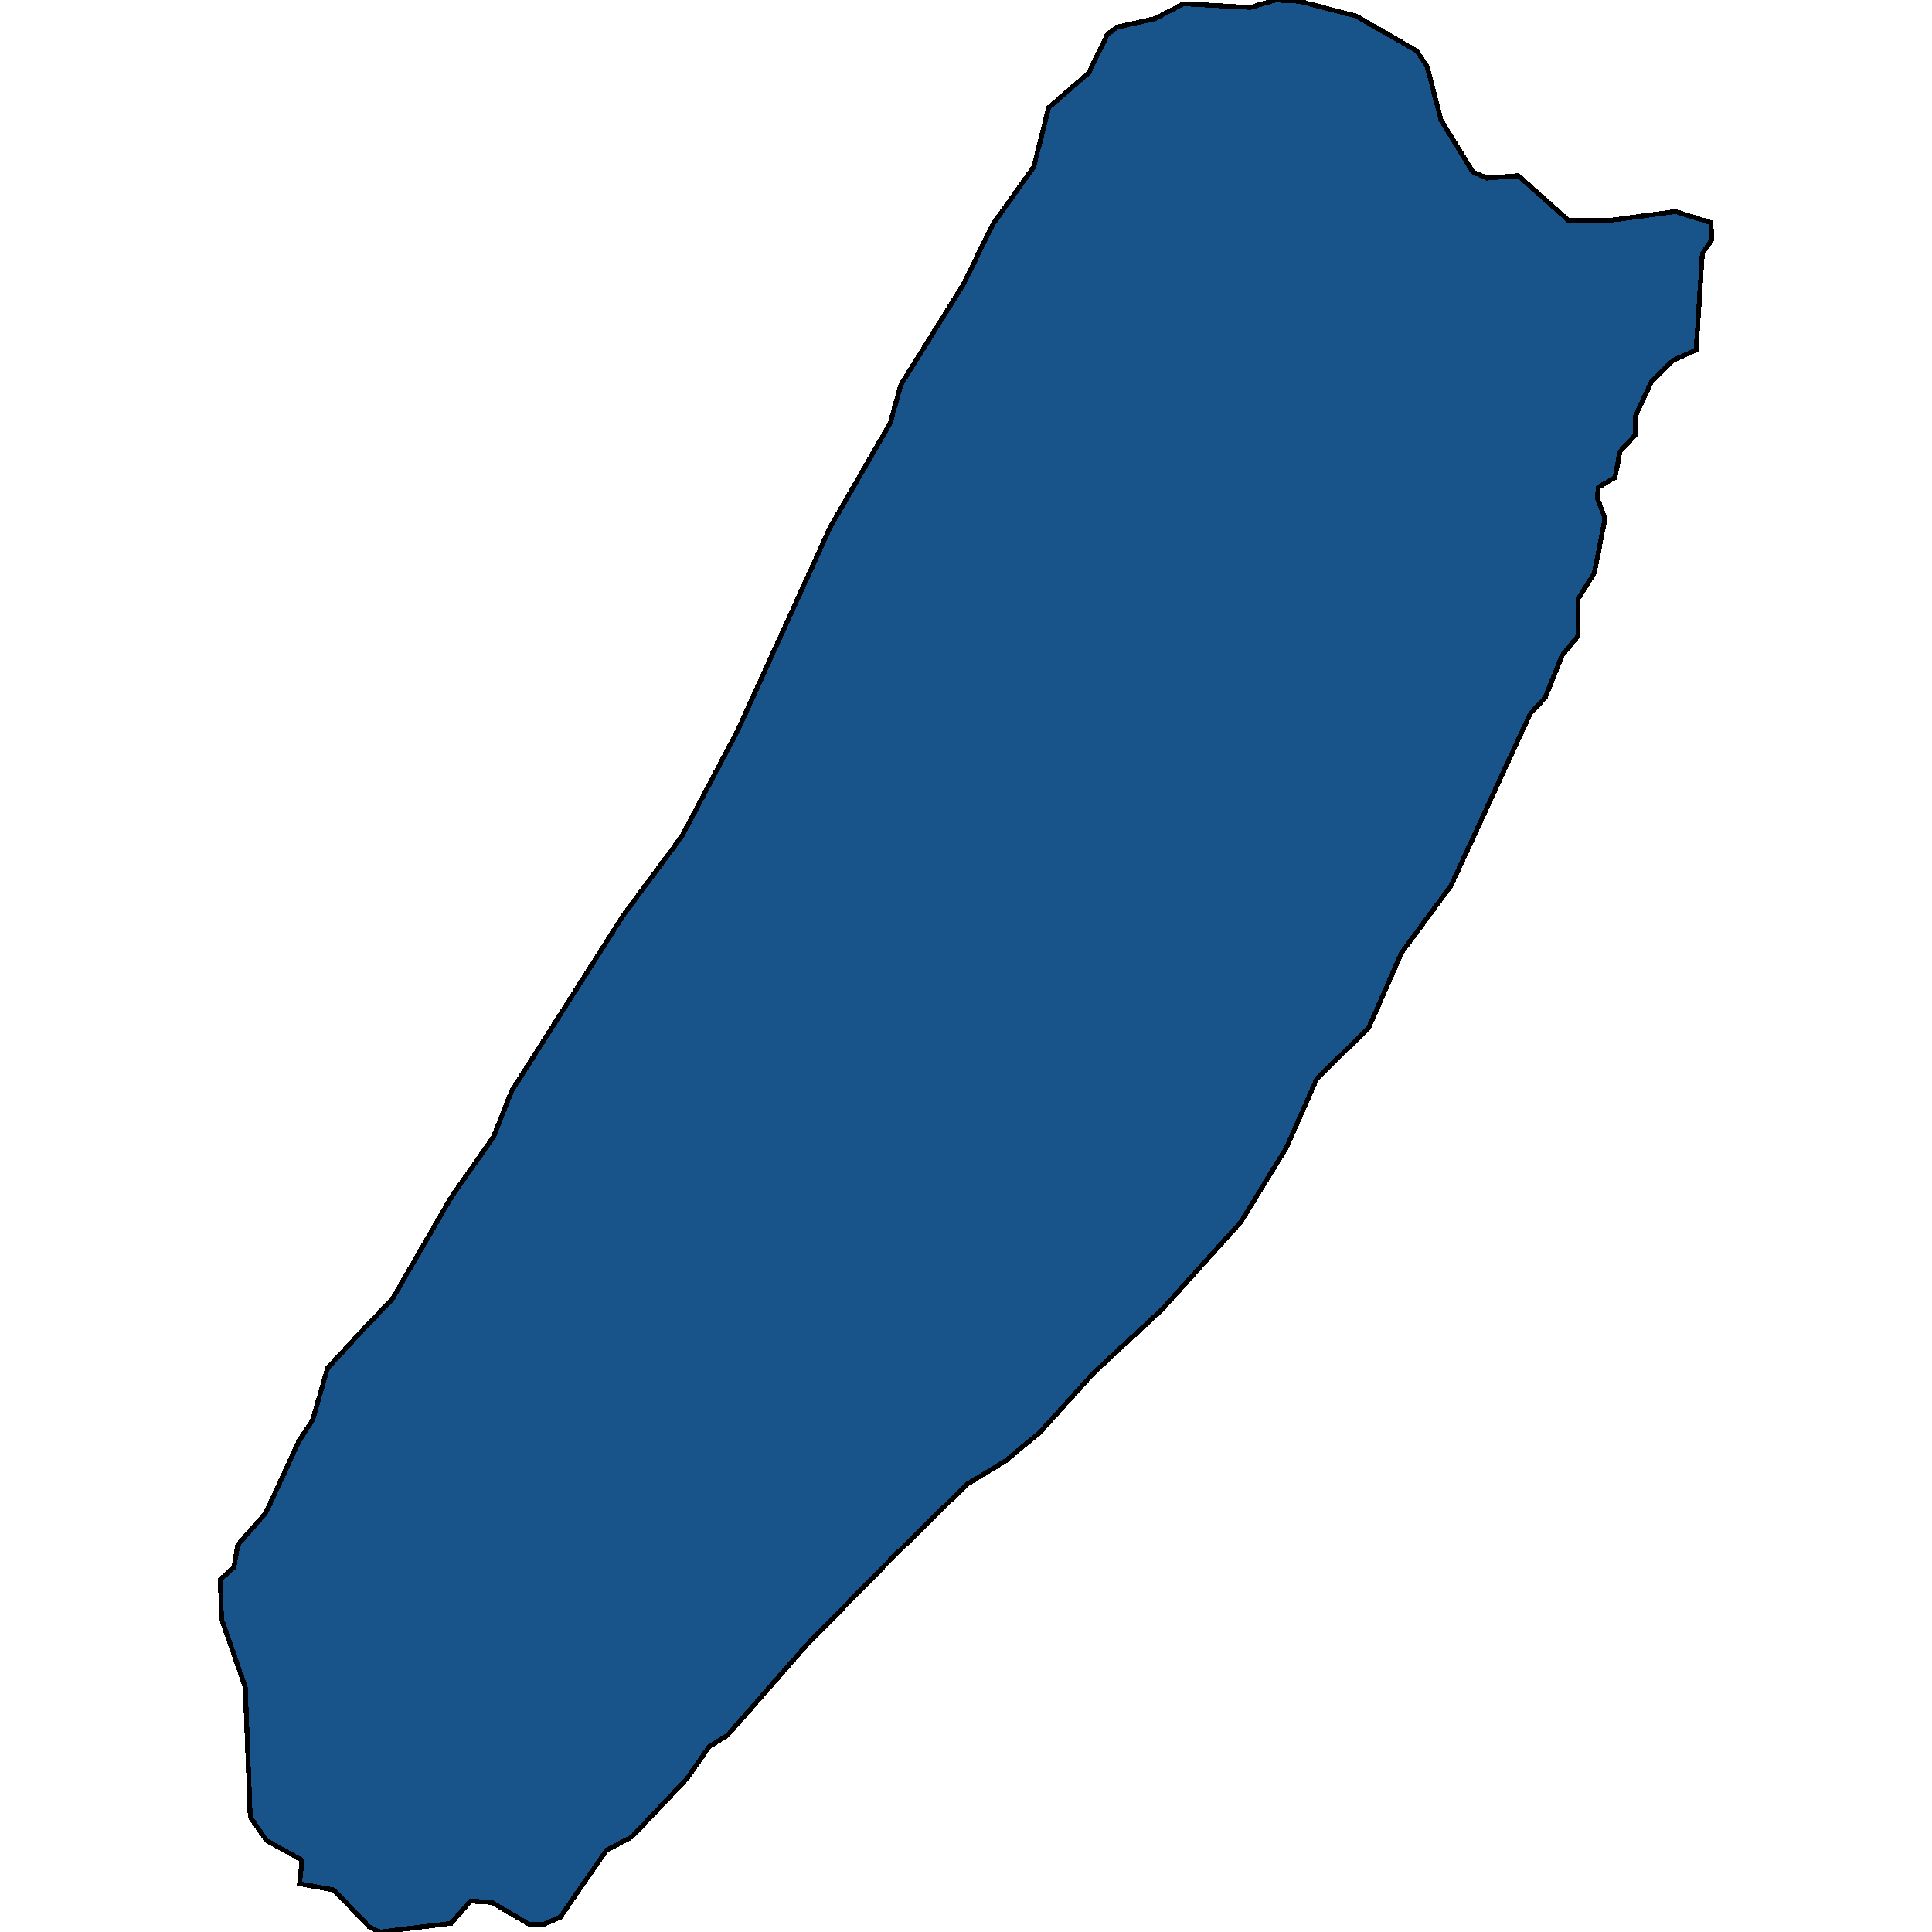 <svg xmlns="http://www.w3.org/2000/svg" width="400" height="400"><path style="stroke: black; fill: #18548a; shape-rendering: crispEdges; stroke-width: 1px;" d="M74.929,275.564L81.257,268.907L93.396,247.909L102.177,235.362L105.922,225.887L129.038,189.524L141.177,173.134L152.8,151.11L171.912,109.109L184.31,87.596L186.505,79.656L199.29,59.167L205.618,46.36L214.012,34.578L217.111,22.284L225.376,15.112L229.25,7.172L231.187,5.635L239.194,3.842L245.005,0.768L258.823,1.537L264.117,0L269.025,0.256L280.776,3.33L293.303,10.502L295.498,13.832L298.339,24.845L304.925,35.603L307.896,36.884L314.353,36.371L324.684,45.592L333.594,45.592L346.896,43.799L354.256,46.104L354.386,49.69L352.449,52.507L351.157,72.485L346.508,74.534L341.988,78.888L338.631,86.059L338.502,90.157L335.402,93.487L334.369,98.865L330.882,100.914L330.753,103.219L332.303,107.317L330.107,118.585L326.75,123.964L326.75,131.647L323.392,135.744L319.906,144.452L316.806,147.781L300.406,183.378L290.204,197.206L283.359,212.827L272.641,223.326L266.313,237.667L256.886,253.031L240.485,271.211L226.409,284.27L215.303,296.561L208.2,302.45L200.194,307.315L185.084,322.166L166.747,340.857L150.604,359.292L146.859,361.596L142.21,368.253L130.846,380.286L125.551,383.102L115.995,396.928L112.508,398.464L109.667,398.464L101.79,393.855L97.399,393.599L93.396,398.208L78.674,400L76.479,398.976L69.118,391.295L62.015,390.015L62.532,385.151L55.171,381.054L51.813,376.19L50.78,349.306L45.873,335.224L45.614,327.031L48.455,324.47L49.23,319.861L55.042,313.204L61.886,298.353L64.727,294L67.826,283.246Z"></path></svg>